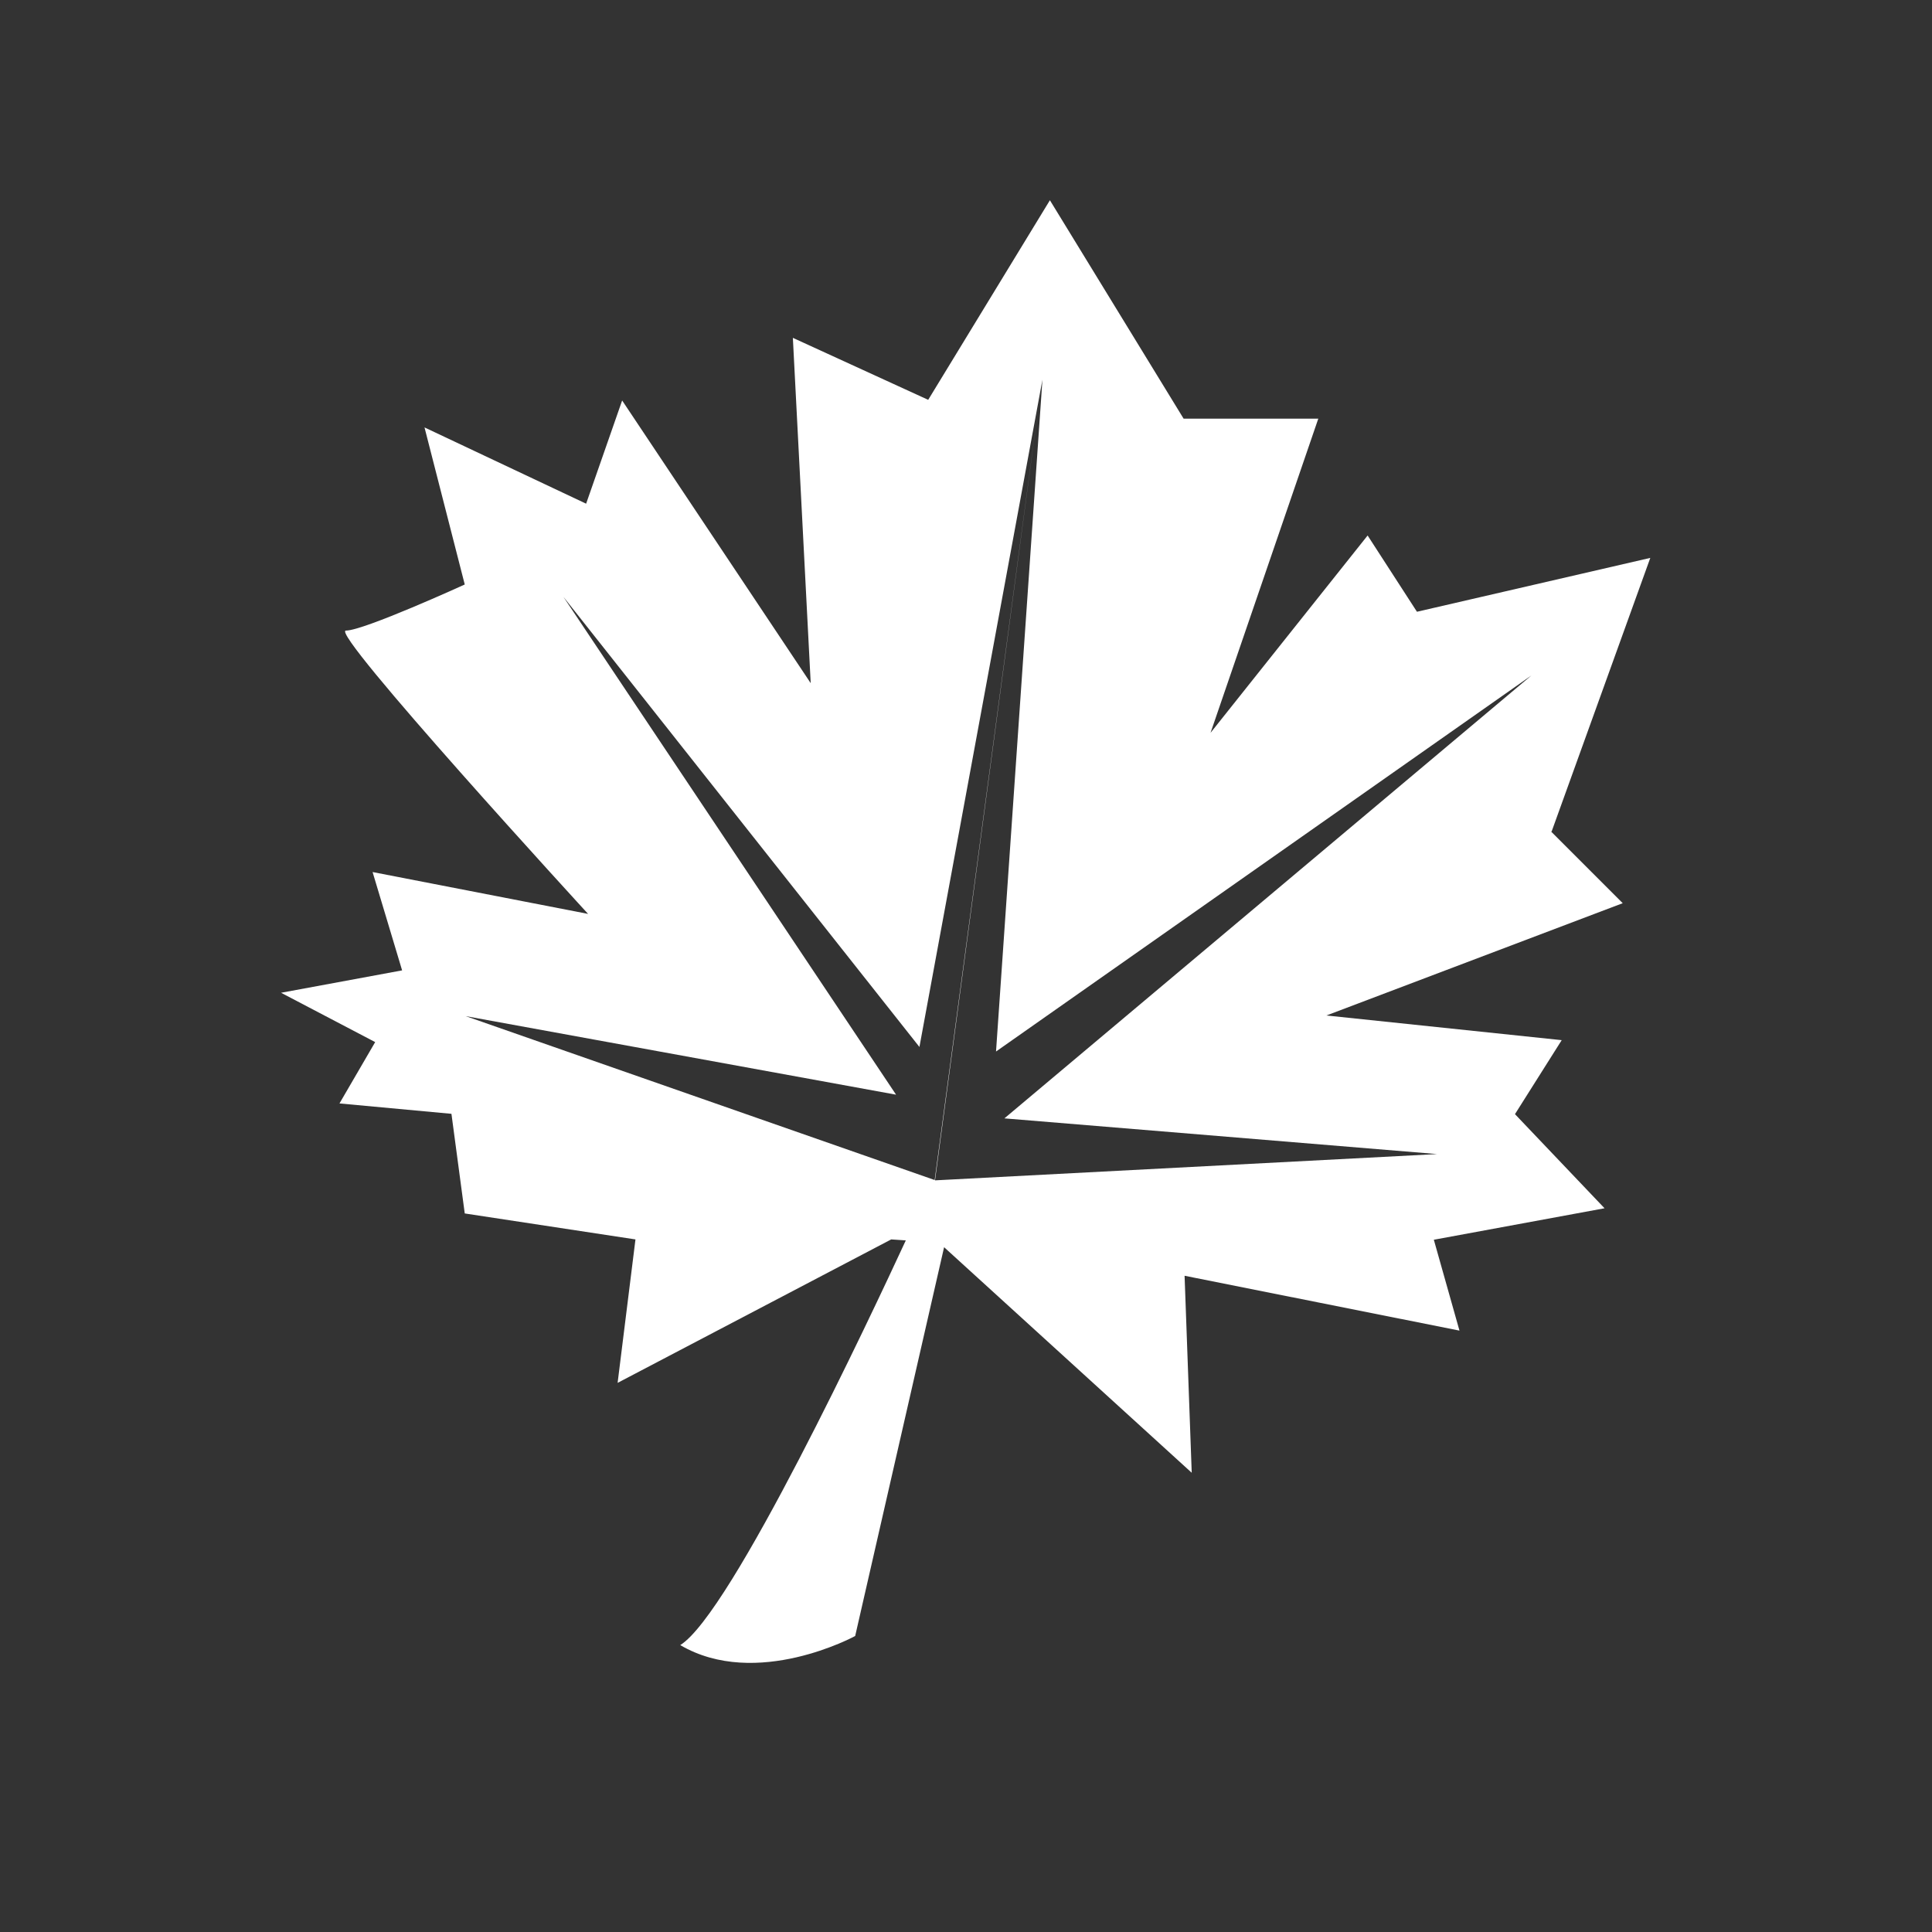<?xml version="1.0" encoding="UTF-8"?>
<svg id="Laag_1" xmlns="http://www.w3.org/2000/svg" version="1.1" viewBox="0 0 595.3 595.3">
  <rect x="0" y="0" width="595.3" height="595.3" fill="#333333" stroke="none"/>
  <!-- Generator: Adobe Illustrator 30.0.0, SVG Export Plug-In . SVG Version: 2.1.1 Build 123)  -->
  <defs>
    <style>
      .st0 {
        fill: #fff;
      }
    </style>
  </defs>
  <path class="st0" d="M478.1,256.2l30.4-84.3-71.9,16.6-15.2-23.5-48.4,60.8,33.2-96.8h-41.5l-41.2-67.3-37.5,61.5-41.7-19.1,5.5,106.4-58.1-87.1-11.1,31.8-49.8-23.5,12.4,48.4s-31.1,14.2-36.6,14.2,74.6,87.3,74.6,87.3l-66.4-12.9,9.1,30.3-37.3,6.9,29,15.2-11,18.9,34.5,3.2,4.1,30.7,52.6,8-5.5,44.2,84.3-44.2,4.5.3c-10.7,23.1-53.8,115-69.5,124.7,23.5,13.8,53.9-2.8,53.9-2.8l27.4-119.8,76.3,69.5-2.2-60.7,84.7,16.9-7.9-28,52.6-9.7-27.6-29,14.4-22.8-72.5-7.6,91.3-34.6-22.1-22.1ZM309.5,344.6l133.3,11-154.7,8.1,33-246.7-33.1,246.6-144.5-50.5,132.6,24.2-102.5-153.4,109.7,138.7,37.9-205.6-14.3,207,165-115.9-162.3,136.4Z"/>
</svg>